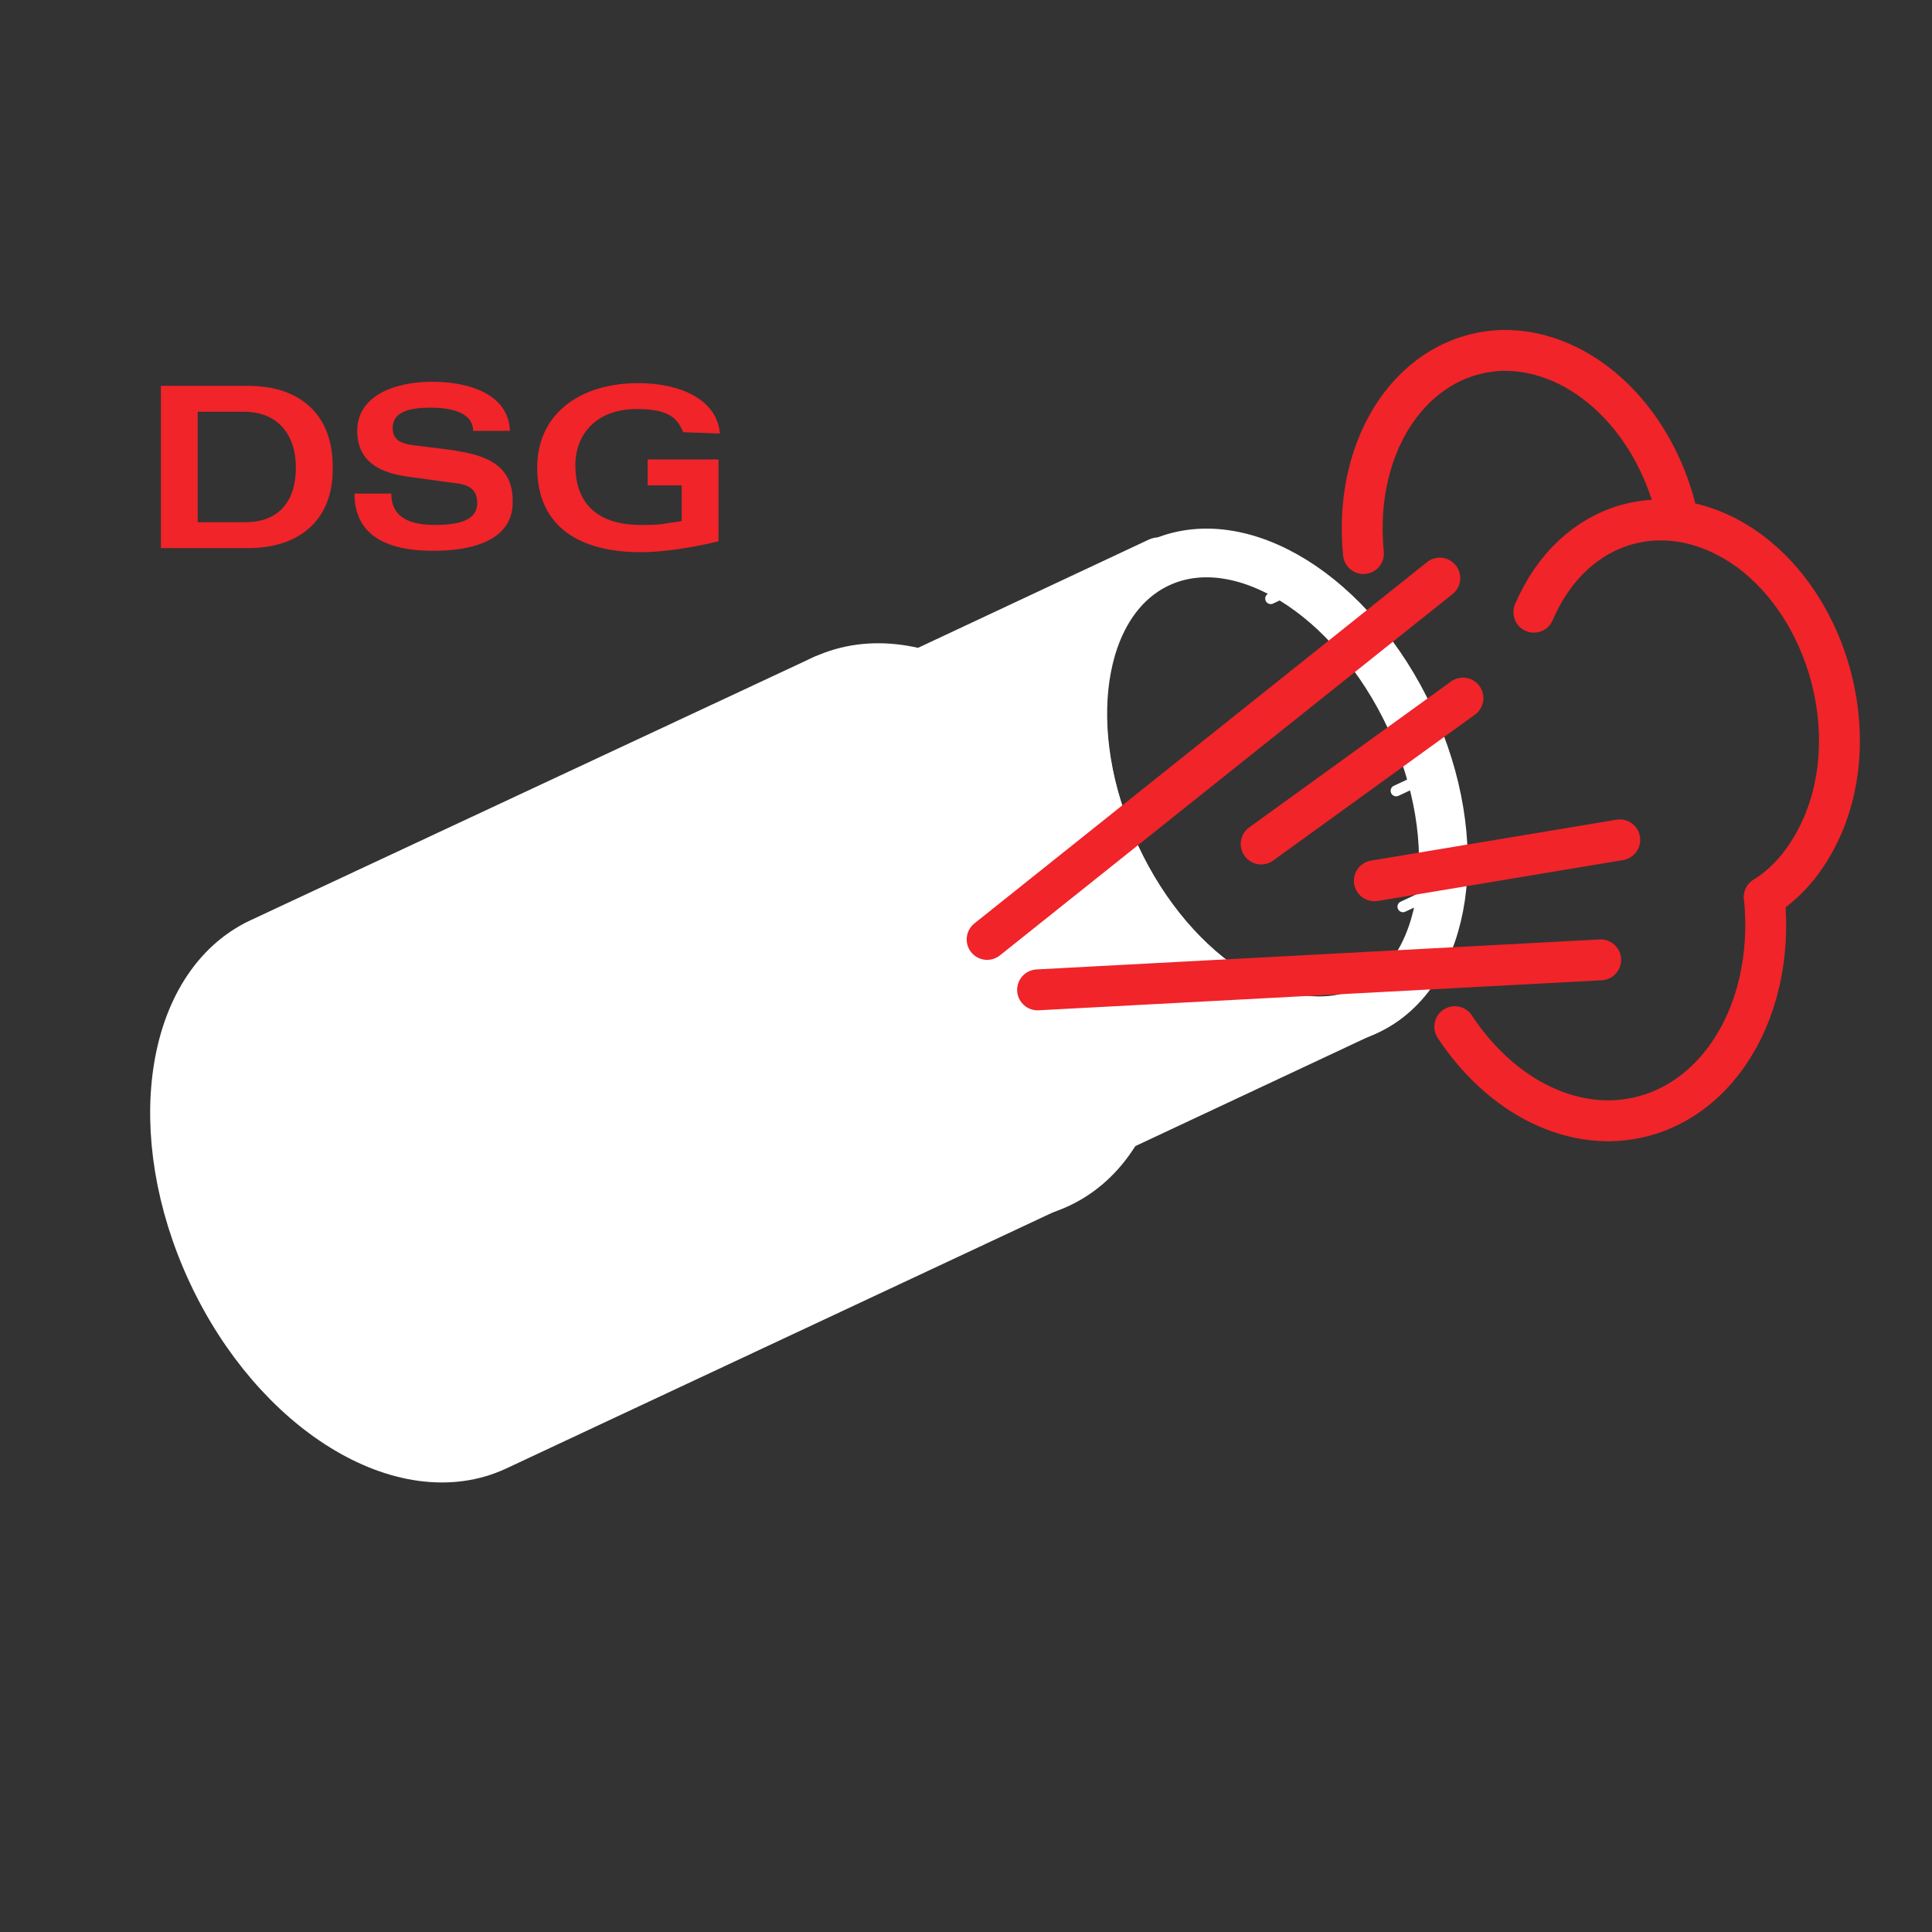 <svg xmlns="http://www.w3.org/2000/svg" xmlns:xlink="http://www.w3.org/1999/xlink" version="1.1" id="Layer_1" x="0px" y="0px" viewBox="0 0 141.7 141.7" style="enable-background:new 0 0 141.7 141.7;" xml:space="preserve">
<rect x="0" y="0" width="141.7" height="141.7" fill="#333333" stroke="none"/>
<style type="text/css">
	.st0{fill:none;stroke:#ffffff;stroke-width:3.57;stroke-linecap:round;stroke-linejoin:round;stroke-miterlimit:4;}
	.st1{fill:#ffffff;stroke:#ffffff;stroke-width:3.57;stroke-linecap:round;stroke-linejoin:round;}
	.st2{fill:none;stroke:#FFFFFF;stroke-width:1.45;stroke-linecap:round;stroke-linejoin:round;}
	.st3{fill:#FFFFFF;}
	.st4{fill:none;stroke:#ffffff;stroke-width:3.97;stroke-linecap:round;stroke-linejoin:round;stroke-miterlimit:4;}
	.st5{fill:#ffffff;stroke:#ffffff;stroke-width:3.97;stroke-linecap:round;stroke-linejoin:round;}
	.st6{fill:none;stroke:#FFFFFF;stroke-width:1.61;stroke-linecap:round;stroke-linejoin:round;}
	.st7{fill:none;stroke:#ffffff;stroke-width:0.81;stroke-linecap:round;stroke-linejoin:round;}
	.st8{fill:none;stroke:#F02429;stroke-width:3;stroke-linecap:round;stroke-linejoin:round;stroke-miterlimit:10;}
	.st9{fill:#F02429;}
</style>
<g id="Layer_1_1_">
	<ellipse transform="matrix(0.907 -0.422 0.422 0.907 -15.699 44.472)" class="st0" cx="92.6" cy="57.7" rx="11.9" ry="18.1" fill="#ffffff"/>
	<path class="st1" d="M63.2,91.5c-6,2.8-14.2-2.3-18.5-11.4s-2.8-18.7,3.2-21.5L85,41.2c-6,2.8-7.4,12.4-3.2,21.5   s12.5,14.2,18.5,11.4L63.2,91.5z" fill="#ffffff"/>
	<line class="st2" x1="66.8" y1="87.6" x2="80.5" y2="81.1" fill="#ffffff"/>
	<path class="st3" d="M36.6,105.6C30,108.7,20.7,103,16,92.9S12.9,72,19.6,69c0,0,37.3-17.5,41.2-19.3s12.9,1.8,20.3,13   s1.9,19.5-3.2,23.5S36.6,105.6,36.6,105.6z" fill="#ffffff"/>
	<ellipse transform="matrix(0.907 -0.422 0.422 0.907 -22.385 35.501)" class="st4" cx="69" cy="68.3" rx="13.3" ry="20.2" fill="#ffffff"/>
	<path class="st5" d="M36.3,105.9c-6.6,3.1-15.9-2.6-20.6-12.7s-3.1-20.8,3.5-23.9L60.5,50c-6.7,3.1-8.2,13.8-3.5,23.9   s13.9,15.8,20.5,12.7L36.3,105.9z" fill="#ffffff"/>
	<line class="st6" x1="59.5" y1="92.5" x2="64.7" y2="90.1" fill="#ffffff"/>
	<line class="st7" x1="77.6" y1="83" x2="82.6" y2="80.6" fill="#ffffff"/>
	<line class="st7" x1="66" y1="52.8" x2="71" y2="50.5" fill="#ffffff"/>
	<line class="st6" x1="40.3" y1="101.5" x2="55.5" y2="94.3" fill="#ffffff"/>
	<line class="st7" x1="102.9" y1="66.5" x2="106.1" y2="65" fill="#ffffff"/>
	<line class="st7" x1="102.4" y1="58" x2="105.6" y2="56.5" fill="#ffffff"/>
	<line class="st7" x1="93.2" y1="43.9" x2="96.4" y2="42.4" fill="#ffffff"/>
	<g>
		<line class="st8" x1="117.4" y1="70.4" x2="76.1" y2="72.6" fill="#ffffff"/>
		<line class="st8" x1="107.3" y1="51.2" x2="92.5" y2="61.9" fill="#ffffff"/>
		<line class="st8" x1="72.4" y1="68.9" x2="105.6" y2="42.4" fill="#ffffff"/>
		<path class="st8" d="M129.4,65.8c0.9,8.9-4.1,16.2-11.2,16.4c-4.3,0.1-8.6-2.5-11.5-6.9" fill="#ffffff"/>
		<path class="st8" d="M112.5,44.9c2.9-6.8,9.9-8.8,15.8-4.5c5.8,4.3,8.3,13.3,5.4,20.1c-1,2.3-2.4,4.1-4.3,5.3" fill="#ffffff"/>
		<path class="st8" d="M100,40.6c-0.8-8.1,3.7-14.7,10.2-14.9c5.9-0.1,11.4,5.2,12.9,12.5" fill="#ffffff"/>
		<line class="st8" x1="118.8" y1="61.6" x2="100.8" y2="64.6" fill="#ffffff"/>
	</g>
</g>
<g>
	<path class="st9" d="M18.2,40.2h-6.4V28.3h6.4c3.8,0,6.2,2.1,6.2,5.9C24.5,38.1,22,40.2,18.2,40.2z M17.9,30.2h-3.4v8.1H18   c2.5,0,3.7-1.6,3.7-4S20.4,30.2,17.9,30.2z" fill="#ffffff"/>
	<path class="st9" d="M31.8,40.4c-3.4,0-5.8-1.1-5.8-4.2h2.7c0,1.6,1.1,2.3,3.2,2.3c1.9,0,3.1-0.4,3.1-1.6c0-1.1-0.7-1.4-1.9-1.5   L30.2,35c-1.6-0.2-4-0.7-4-3.4c0-2.5,2.6-3.6,5.5-3.6c2.7,0,5.6,0.9,5.7,3.6h-2.7c0-1.2-1.3-1.7-3.1-1.7c-1.8,0-2.8,0.4-2.8,1.5   c0,1.1,1,1.2,1.9,1.3l2.4,0.3c1.8,0.3,4.5,0.7,4.5,3.7C37.7,39.6,34.7,40.4,31.8,40.4z" fill="#ffffff"/>
	<path class="st9" d="M50.1,31.7c-0.4-1-1-1.7-3.4-1.7c-3,0-4.5,1.9-4.5,4.1c0,3,1.8,4.4,4.8,4.4c0.6,0,1.3,0,1.8-0.1   s0.9-0.1,1.2-0.2v-2.6h-2.5v-1.9h5.2v6c-1.6,0.4-3.9,0.8-5.7,0.8c-4.4,0-7.6-1.8-7.6-6.2c0-4,3.2-6.2,7.4-6.2c3.1,0,5.8,1.2,6,3.7   L50.1,31.7L50.1,31.7z" fill="#ffffff"/>
</g>
</svg>